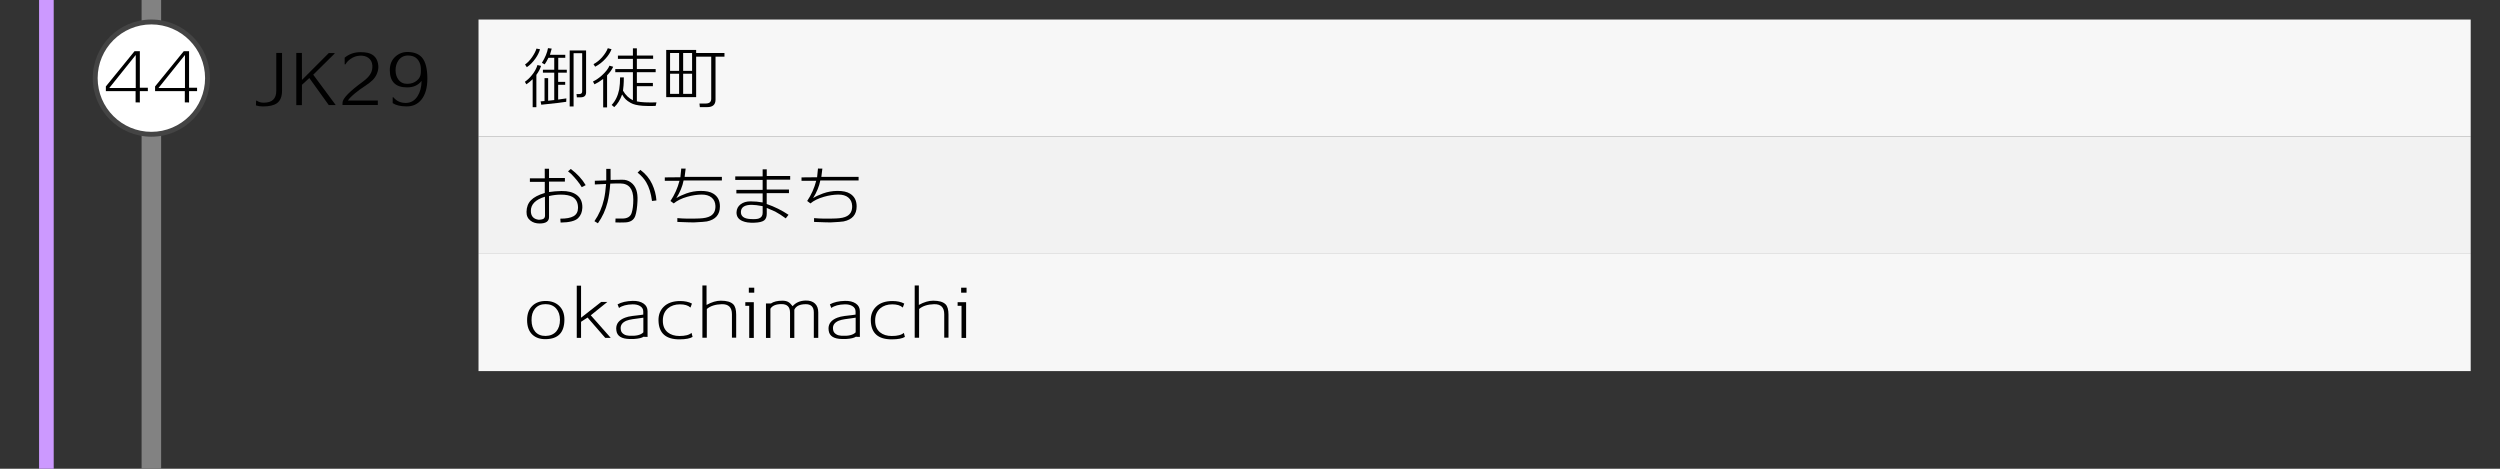 <?xml version="1.0" encoding="utf-8"?>
<!-- Generator: Adobe Illustrator 23.1.0, SVG Export Plug-In . SVG Version: 6.00 Build 0)  -->
<svg version="1.1" id="レイヤー_1" xmlns="http://www.w3.org/2000/svg" xmlns:xlink="http://www.w3.org/1999/xlink" x="0px"
	 y="0px" viewBox="0 0 512 96" style="enable-background:new 0 0 512 96;" xml:space="preserve">
<rect x="0" y="0" width="512" height="96" fill="#333333" stroke="none"/>
<style type="text/css">
	.st0{fill:#828282;}
	.st1{fill:#FFFFFF;}
	.st2{fill:#444444;}
	.st3{fill:#F7F7F7;}
	.st4{fill:#F2F2F2;}
	.st5{fill:#CC99FF;}
</style>
<g>
	<rect x="29" y="0" class="st0" width="4" height="96"/>
</g>
<g>
	<circle class="st1" cx="31" cy="16" r="11.5"/>
	<path class="st2" d="M31,5c6.07,0,11,4.93,11,11s-4.93,11-11,11s-11-4.93-11-11S24.93,5,31,5 M31,4c-6.63,0-12,5.37-12,12
		c0,6.63,5.37,12,12,12s12-5.37,12-12C43,9.37,37.63,4,31,4L31,4z"/>
</g>
<rect x="98" y="4" class="st3" width="408" height="24"/>
<rect x="98" y="28" class="st4" width="408" height="24"/>
<rect x="98" y="52" class="st3" width="408" height="24"/>
<g>
	<path d="M109.85,15.33v6.62h-0.76v-5.73c-0.48,0.46-0.91,0.81-1.3,1.05l-0.29-0.52c0.52-0.36,1-0.82,1.44-1.37
		c0.53-0.64,0.91-1.33,1.13-2.06l0.74,0.17C110.64,14.07,110.32,14.68,109.85,15.33z M109.68,11.95c-0.57,0.81-1.17,1.41-1.79,1.81
		l-0.36-0.55c0.5-0.34,0.98-0.84,1.44-1.5c0.45-0.67,0.75-1.25,0.9-1.76l0.73,0.14C110.41,10.73,110.11,11.35,109.68,11.95z
		 M114.31,14.88v1.89h1.44v0.6h-1.44v3.02c0.79-0.1,1.35-0.18,1.68-0.24l-0.03,0.7c-0.51,0.1-2.22,0.3-5.11,0.6l-0.13-0.69
		c0.2-0.02,0.46-0.04,0.8-0.07V16l0.74,0.01v4.62c0.42-0.05,0.83-0.09,1.25-0.14v-5.61h-2.32v-0.6h2.32v-2.44h-1.19
		c-0.31,0.62-0.56,1.06-0.77,1.34l-0.57-0.31c0.67-1.08,1.09-2.09,1.25-3.01l0.76,0.1c-0.06,0.25-0.18,0.67-0.36,1.26h3.14v0.62
		h-1.44v2.44h1.75v0.6H114.31z M118.92,19.93h-0.78l-0.07-0.66h0.52c0.43,0,0.64-0.18,0.64-0.55V10.9h-1.76V21.8h-0.8V10.34h3.36
		v8.6C120.02,19.6,119.65,19.93,118.92,19.93z"/>
	<path d="M124.33,15.43v6.57h-0.8v-5.84c-0.63,0.49-1.22,0.85-1.78,1.11l-0.31-0.57c0.7-0.36,1.31-0.78,1.83-1.26
		c0.78-0.71,1.3-1.37,1.55-1.99l0.76,0.22C125.35,14.22,124.93,14.81,124.33,15.43z M121.89,13.66l-0.34-0.52
		c0.65-0.35,1.23-0.82,1.74-1.39c0.58-0.67,0.98-1.3,1.19-1.88l0.76,0.21c-0.24,0.65-0.65,1.3-1.23,1.93
		C123.38,12.71,122.68,13.25,121.89,13.66z M134.27,21.7c-1.24,0.02-2.11,0.01-2.62-0.03c-1.12-0.08-1.95-0.28-2.49-0.6
		c-0.44-0.25-0.78-0.49-1.02-0.73c-0.24-0.23-0.48-0.56-0.73-0.99c-0.41,1.13-0.95,1.99-1.62,2.59l-0.52-0.45
		c0.77-0.81,1.28-1.88,1.55-3.22c0.04-0.18,0.08-0.56,0.13-1.16c0.03-0.38,0.04-0.8,0.04-1.26h0.77c0,0.64-0.02,1.2-0.06,1.68
		c-0.04,0.44-0.07,0.78-0.11,1.04c0.53,0.91,1.21,1.56,2.03,1.96v-5.74h-3.61v-0.64h3.61v-2.1h-3.07v-0.66h3.07V9.9h0.81v1.48h3.33
		v0.66h-3.33v2.1h3.85v0.64h-3.85v2.21h3.28v0.66h-3.28v3.12c0.9,0.19,2.24,0.25,4.02,0.2L134.27,21.7z"/>
	<path d="M146.54,11.6v8.81c0,1.02-0.57,1.53-1.71,1.53h-1.5l-0.08-0.74h1.29c0.75,0,1.12-0.33,1.12-0.98V11.6h-3.09v8.29h-6.13
		v-9.66h6.13v0.63h5.8v0.74H146.54z M139.08,10.86h-1.85v3.65h1.85V10.86z M139.08,15.1h-1.85v4.12h1.85V15.1z M141.74,10.86h-1.83
		v3.65h1.83V10.86z M141.74,15.1h-1.83v4.12h1.83V15.1z"/>
</g>
<g>
	<path d="M111.78,69.46c-1.14,0.02-2.04-0.28-2.72-0.9c-0.74-0.68-1.11-1.68-1.11-3c0-1.26,0.36-2.24,1.08-2.93
		c0.67-0.65,1.57-0.99,2.7-0.99c1.13-0.01,2.04,0.31,2.74,0.95c0.76,0.7,1.13,1.66,1.12,2.88C115.58,68.1,114.31,69.42,111.78,69.46
		z M111.72,62.29c-0.93,0-1.65,0.31-2.16,0.94c-0.49,0.59-0.72,1.38-0.7,2.37c0.01,0.98,0.26,1.75,0.74,2.32
		c0.51,0.6,1.23,0.89,2.16,0.88c0.92-0.02,1.65-0.33,2.18-0.94c0.49-0.59,0.74-1.37,0.74-2.35c0-0.96-0.26-1.74-0.78-2.33
		C113.38,62.59,112.65,62.29,111.72,62.29z"/>
	<path d="M124.39,61.83l-3.4,2.74l4.09,4.63h-1.12l-3.63-4.17L119,65.9v3.3h-0.88V58.5H119v6.57l4.12-3.23H124.39z"/>
	<path d="M131.81,68.96c-0.36,0.24-1,0.4-1.92,0.46c-0.1,0.01-0.41,0.01-0.92,0.01c-1.66-0.03-2.57-0.59-2.73-1.69
		c-0.03-0.16-0.04-0.31-0.04-0.45c0-1.03,0.6-1.77,1.81-2.23c0.38-0.15,0.88-0.27,1.5-0.35c0.51-0.06,1.02-0.12,1.53-0.18
		c0.06-0.01,0.3-0.04,0.7-0.1v-0.64c0-0.48-0.22-0.85-0.67-1.12c-0.41-0.24-0.92-0.35-1.53-0.34c-1.22,0.03-2.14,0.28-2.76,0.74
		h-0.01l-0.29-0.74c0.8-0.44,1.83-0.68,3.09-0.71c0.92-0.02,1.66,0.16,2.22,0.54s0.83,0.91,0.83,1.59V69
		C132.15,69,131.89,68.98,131.81,68.96z M131.76,65.06c-0.45,0.07-0.75,0.11-0.9,0.13c-0.44,0.06-0.87,0.12-1.3,0.18
		c-0.51,0.08-0.93,0.18-1.26,0.31c-0.79,0.33-1.19,0.83-1.19,1.51c0,0.11,0.01,0.23,0.03,0.35c0.06,0.41,0.28,0.72,0.67,0.94
		c0.29,0.17,0.64,0.26,1.05,0.28c1.42,0.08,2.38-0.15,2.9-0.7V65.06z"/>
	<path d="M139.23,69.5c-2.86,0.03-4.31-1.25-4.37-3.85c-0.03-1.14,0.32-2.07,1.04-2.8c0.79-0.8,1.93-1.2,3.4-1.2
		c0.94,0,1.75,0.17,2.41,0.52l-0.29,0.8h-0.03c-0.47-0.43-1.18-0.64-2.14-0.64c-0.99,0-1.8,0.27-2.44,0.8
		c-0.71,0.6-1.06,1.44-1.06,2.52c-0.01,1.06,0.33,1.87,1.01,2.42c0.61,0.49,1.4,0.74,2.39,0.74c1.18,0,2-0.21,2.48-0.64l0.21,0.83
		C141.32,69.32,140.45,69.49,139.23,69.5z"/>
	<path d="M149.9,69.18v-4.82c0-1.42-0.7-2.1-2.1-2.06c-1.3,0.04-2.31,0.36-3.04,0.98l-0.01,5.89h-0.9v-10.7h0.85v3.98
		c1.04-0.58,2.02-0.87,2.94-0.87c1.19,0,2.03,0.25,2.53,0.74c0.4,0.4,0.6,1.11,0.6,2.11v4.73H149.9z"/>
	<path d="M153.44,69.21v-6.58h-0.8v-0.74h1.74v7.32H153.44z M153.36,59.94v-1.02h1.11v1.02H153.36z"/>
	<path d="M166.67,69.21v-5.22c0-1.13-0.55-1.69-1.64-1.69c-1.23,0-2.02,0.38-2.35,1.13v5.78h-0.88v-5.17c0-1.18-0.58-1.76-1.74-1.76
		c-1.14,0-1.9,0.32-2.28,0.95v5.98h-0.91v-7.06h1.02c0.55-0.38,1.33-0.57,2.34-0.57c0.51,0,0.92,0.09,1.23,0.28
		c0.26,0.15,0.55,0.43,0.87,0.85c0.64-0.75,1.53-1.13,2.66-1.16c0.83-0.02,1.47,0.19,1.92,0.62c0.45,0.43,0.67,1.04,0.67,1.81v5.22
		H166.67z"/>
	<path d="M175.29,68.96c-0.36,0.24-1,0.4-1.92,0.46c-0.1,0.01-0.41,0.01-0.92,0.01c-1.66-0.03-2.57-0.59-2.73-1.69
		c-0.03-0.16-0.04-0.31-0.04-0.45c0-1.03,0.6-1.77,1.81-2.23c0.38-0.15,0.88-0.27,1.5-0.35c0.51-0.06,1.02-0.12,1.53-0.18
		c0.06-0.01,0.3-0.04,0.7-0.1v-0.64c0-0.48-0.22-0.85-0.67-1.12c-0.41-0.24-0.92-0.35-1.53-0.34c-1.22,0.03-2.14,0.28-2.76,0.74
		h-0.01l-0.29-0.74c0.8-0.44,1.83-0.68,3.09-0.71c0.92-0.02,1.66,0.16,2.22,0.54s0.83,0.91,0.83,1.59V69
		C175.64,69,175.37,68.98,175.29,68.96z M175.24,65.06c-0.45,0.07-0.75,0.11-0.9,0.13c-0.44,0.06-0.87,0.12-1.3,0.18
		c-0.51,0.08-0.93,0.18-1.26,0.31c-0.79,0.33-1.19,0.83-1.19,1.51c0,0.11,0.01,0.23,0.03,0.35c0.06,0.41,0.28,0.72,0.67,0.94
		c0.29,0.17,0.64,0.26,1.05,0.28c1.42,0.08,2.38-0.15,2.9-0.7V65.06z"/>
	<path d="M182.71,69.5c-2.86,0.03-4.31-1.25-4.37-3.85c-0.03-1.14,0.32-2.07,1.04-2.8c0.79-0.8,1.93-1.2,3.4-1.2
		c0.94,0,1.75,0.17,2.41,0.52l-0.29,0.8h-0.03c-0.47-0.43-1.18-0.64-2.14-0.64c-0.99,0-1.8,0.27-2.44,0.8
		c-0.71,0.6-1.06,1.44-1.06,2.52c-0.01,1.06,0.33,1.87,1.01,2.42c0.61,0.49,1.4,0.74,2.39,0.74c1.18,0,2-0.21,2.48-0.64l0.21,0.83
		C184.81,69.32,183.94,69.49,182.71,69.5z"/>
	<path d="M193.38,69.18v-4.82c0-1.42-0.7-2.1-2.1-2.06c-1.3,0.04-2.31,0.36-3.04,0.98l-0.01,5.89h-0.9v-10.7h0.85v3.98
		c1.04-0.58,2.02-0.87,2.94-0.87c1.19,0,2.03,0.25,2.53,0.74c0.4,0.4,0.6,1.11,0.6,2.11v4.73H193.38z"/>
	<path d="M196.92,69.21v-6.58h-0.8v-0.74h1.74v7.32H196.92z M196.84,59.94v-1.02h1.11v1.02H196.84z"/>
</g>
<g>
	<path d="M118.39,44.68c-0.6,0.58-1.79,0.88-3.58,0.9l-0.06-0.8c1.2,0.01,2.11-0.16,2.71-0.5s0.91-0.91,0.92-1.71
		c0-1.07-0.38-1.82-1.15-2.25c-0.56-0.31-1.35-0.46-2.38-0.46c-0.77,0-1.58,0.1-2.41,0.29v4.3c0,0.88-0.64,1.32-1.93,1.32
		c-0.76,0-1.38-0.2-1.88-0.59c-0.55-0.43-0.82-1.03-0.8-1.81c0.02-0.96,0.32-1.75,0.9-2.35c0.58-0.61,1.53-1.11,2.84-1.5v-2.27
		h-3.05v-0.73h3.05l-0.01-1.96h0.88v1.89h3.25v0.74h-3.25v2.14c0.79-0.12,1.64-0.19,2.55-0.21c1.31-0.02,2.33,0.24,3.08,0.78
		c0.83,0.6,1.23,1.48,1.19,2.66C119.23,43.42,118.95,44.13,118.39,44.68z M111.6,40.29c-1.93,0.59-2.89,1.56-2.88,2.91
		c0,1.08,0.55,1.68,1.64,1.81c0.37-0.02,0.65-0.07,0.83-0.14c0.29-0.13,0.43-0.37,0.43-0.71L111.6,40.29z M119.14,38.33
		c-0.49-0.83-1.21-1.74-2.18-2.72c-0.14-0.12-0.35-0.29-0.63-0.52l0.57-0.49c1.32,0.99,2.33,2.1,3.05,3.32L119.14,38.33z"/>
	<path d="M130.1,44.23c-0.3,0.83-0.98,1.27-2.03,1.32c-0.86,0.03-1.54,0.03-2.04,0l0.03-0.8c0.03,0,0.48,0,1.34,0.01
		c1.05,0.01,1.71-0.37,1.96-1.15c0.22-0.69,0.34-1.6,0.34-2.74c0-2.17-0.89-3.28-2.66-3.3c-0.4-0.01-1.09,0-2.06,0.04
		c-0.1,1.48-0.29,2.75-0.56,3.82c-0.39,1.57-1.05,3-1.97,4.3l-0.71-0.43c0.92-1.33,1.58-2.83,1.96-4.51c0.2-0.9,0.34-1.93,0.42-3.11
		c-0.68,0.03-1.45,0.06-2.3,0.1v-0.76l2.34-0.07v-2.37h0.88l0.01,2.27l2.34-0.04c0.69-0.02,1.3,0.16,1.82,0.55
		c0.52,0.38,0.89,0.9,1.11,1.55c0.2,0.58,0.28,1.32,0.24,2.23C130.5,42.47,130.35,43.5,130.1,44.23z M133.53,41.16
		c-0.2-1.55-0.59-2.83-1.19-3.84c-0.4-0.69-0.99-1.35-1.76-1.97l0.57-0.56c1.09,0.82,1.89,1.79,2.41,2.91
		c0.5,1.08,0.8,2.2,0.88,3.35L133.53,41.16z"/>
	<path d="M140,36.96c-0.23,1.2-0.73,2.41-1.48,3.61c0.55-0.35,1.23-0.66,2.03-0.95c0.94-0.34,1.92-0.51,2.93-0.52
		c1.12-0.01,1.98,0.17,2.59,0.55c0.91,0.55,1.37,1.42,1.37,2.62c0,1.68-0.89,2.71-2.67,3.08c-0.31,0.06-1.19,0.13-2.65,0.2
		c-0.27,0.01-1.4-0.02-3.4-0.1v-0.78c1.29,0.12,2.8,0.14,4.52,0.07c0.99-0.04,1.74-0.2,2.24-0.49c0.73-0.41,1.07-1.11,1.04-2.09
		c-0.03-0.73-0.29-1.3-0.79-1.71c-0.5-0.41-1.18-0.61-2.05-0.6c-0.93,0.01-1.91,0.16-2.93,0.45c-1.18,0.34-2.1,0.79-2.77,1.36
		l-0.67-0.5c0.86-1.28,1.47-2.66,1.85-4.13h-3.01v-0.7l3.19-0.03c0.09-0.71,0.15-1.3,0.18-1.78l0.9,0.01
		c-0.03,0.4-0.1,0.97-0.21,1.69h7.63v0.74H140z"/>
	<path d="M157.02,36.79v2.02h4.56v0.74h-4.56v2.23c1.61,0.55,3.09,1.29,4.47,2.21l-0.57,0.73c-0.75-0.55-1.47-1.02-2.18-1.4
		c-0.35-0.15-0.92-0.4-1.71-0.74v1.18c0,0.65-0.18,1.12-0.55,1.39s-1.03,0.43-2,0.46c-1,0.04-1.81-0.07-2.42-0.34
		c-0.84-0.35-1.25-0.96-1.22-1.82c0.03-0.67,0.31-1.21,0.84-1.61c0.53-0.4,1.2-0.6,2-0.6c0.84,0,1.68,0.07,2.51,0.22v-1.85h-5.38
		v-0.73h5.38v-2.03h-5.61v-0.73h5.61v-1.44h0.84v1.37h4.8v0.74H157.02z M153.95,41.95c-1.4,0-2.14,0.45-2.21,1.36
		c-0.07,0.97,0.6,1.49,1.99,1.55c0.82,0.05,1.4,0,1.72-0.13c0.49-0.2,0.74-0.57,0.74-1.12v-1.39
		C155.23,42.04,154.49,41.95,153.95,41.95z"/>
	<path d="M168,36.96c-0.23,1.2-0.73,2.41-1.48,3.61c0.55-0.35,1.23-0.66,2.03-0.95c0.94-0.34,1.92-0.51,2.93-0.52
		c1.12-0.01,1.98,0.17,2.59,0.55c0.91,0.55,1.37,1.42,1.37,2.62c0,1.68-0.89,2.71-2.67,3.08c-0.31,0.06-1.19,0.13-2.65,0.2
		c-0.27,0.01-1.4-0.02-3.4-0.1v-0.78c1.29,0.12,2.8,0.14,4.52,0.07c0.99-0.04,1.74-0.2,2.24-0.49c0.73-0.41,1.07-1.11,1.04-2.09
		c-0.03-0.73-0.29-1.3-0.79-1.71c-0.5-0.41-1.18-0.61-2.05-0.6c-0.93,0.01-1.91,0.16-2.93,0.45c-1.18,0.34-2.1,0.79-2.77,1.36
		l-0.67-0.5c0.86-1.28,1.47-2.66,1.85-4.13h-3.01v-0.7l3.19-0.03c0.09-0.71,0.15-1.3,0.18-1.78l0.9,0.01
		c-0.03,0.4-0.1,0.97-0.21,1.69h7.63v0.74H168z"/>
</g>
<g>
	<path d="M53.85,21.8c-0.53,0-1.01-0.07-1.43-0.21l0.03-0.97h0.15c0.38,0.28,0.87,0.42,1.47,0.41c1.67-0.02,2.51-0.82,2.51-2.41
		v-7.78h1.18v7.76c0,1.19-0.35,2.04-1.06,2.55C56.08,21.58,55.14,21.8,53.85,21.8z"/>
	<path d="M68.76,21.52h-1.43l-3.98-5.54l-1.51,1.39l-0.01,4.16h-1.15V10.84h1.15l0.01,5.53l5.49-5.5h1.2v0.1l-4.38,4.33L68.76,21.52
		z"/>
	<path d="M77.16,15.17c-0.2,0.46-0.48,0.87-0.84,1.23c-0.36,0.36-0.92,0.79-1.68,1.29c-0.63,0.4-1.25,0.86-1.88,1.37
		c-0.75,0.62-1.25,1.12-1.51,1.53h6.13v0.92h-7.24l0.01-0.49c0.02-0.86,1.44-2.31,4.26-4.37c0.77-0.57,1.3-1.15,1.58-1.74
		c0.21-0.44,0.3-0.94,0.27-1.51c-0.05-0.69-0.33-1.21-0.84-1.57c-0.46-0.32-1.02-0.46-1.68-0.43c-0.72,0.03-1.36,0.25-1.93,0.66
		c-0.46,0.31-0.81,0.68-1.05,1.11h-0.17v-1.36c0.91-0.75,1.98-1.12,3.21-1.13c0.61,0,1.11,0.05,1.51,0.14
		c1.32,0.32,2.04,1.19,2.17,2.63C77.53,13.99,77.42,14.56,77.16,15.17z"/>
	<path d="M83.23,21.79c-1.21-0.01-2.15-0.23-2.81-0.67v-1.2h0.14c0.66,0.8,1.54,1.19,2.63,1.16c0.97-0.03,1.75-0.49,2.32-1.37
		c0.53-0.82,0.81-1.87,0.83-3.15c-0.68,0.9-1.68,1.34-2.98,1.34c-2.35,0-3.53-1.18-3.53-3.54c0-1.17,0.39-2.1,1.18-2.8
		c0.74-0.65,1.63-0.96,2.67-0.91c1.25,0.06,2.18,0.45,2.79,1.19c0.7,0.86,1.05,2.28,1.05,4.27c0,1.87-0.41,3.3-1.23,4.31
		C85.53,21.35,84.51,21.81,83.23,21.79z M86.06,13.18c-0.38-1.23-1.24-1.83-2.56-1.81c-0.82,0.02-1.47,0.37-1.93,1.05
		c-0.38,0.57-0.57,1.24-0.56,2c0.01,0.76,0.21,1.39,0.6,1.9c0.44,0.58,1.05,0.86,1.82,0.85c0.79-0.01,1.45-0.24,1.97-0.69
		c0.49-0.41,0.75-0.92,0.78-1.54C86.23,14.19,86.19,13.6,86.06,13.18z"/>
</g>
<g>
	<path d="M28.64,18.67v2.31l-0.87-0.01v-2.31h-6.09V17.7l5.88-7.22l1.08,0.01v7.48h1.64v0.7H28.64z M27.8,11.26l-5.42,6.76h5.42
		V11.26z"/>
	<path d="M38.72,18.67v2.31l-0.87-0.01v-2.31h-6.09V17.7l5.88-7.22l1.08,0.01v7.48h1.64v0.7H38.72z M37.88,11.26l-5.42,6.76h5.42
		V11.26z"/>
</g>
<g>
	<rect x="8" y="0" class="st5" width="3" height="96"/>
</g>
<g>
</g>
<g>
</g>
<g>
</g>
<g>
</g>
<g>
</g>
<g>
</g>
<g>
</g>
<g>
</g>
<g>
</g>
<g>
</g>
<g>
</g>
<g>
</g>
<g>
</g>
<g>
</g>
<g>
</g>
</svg>
